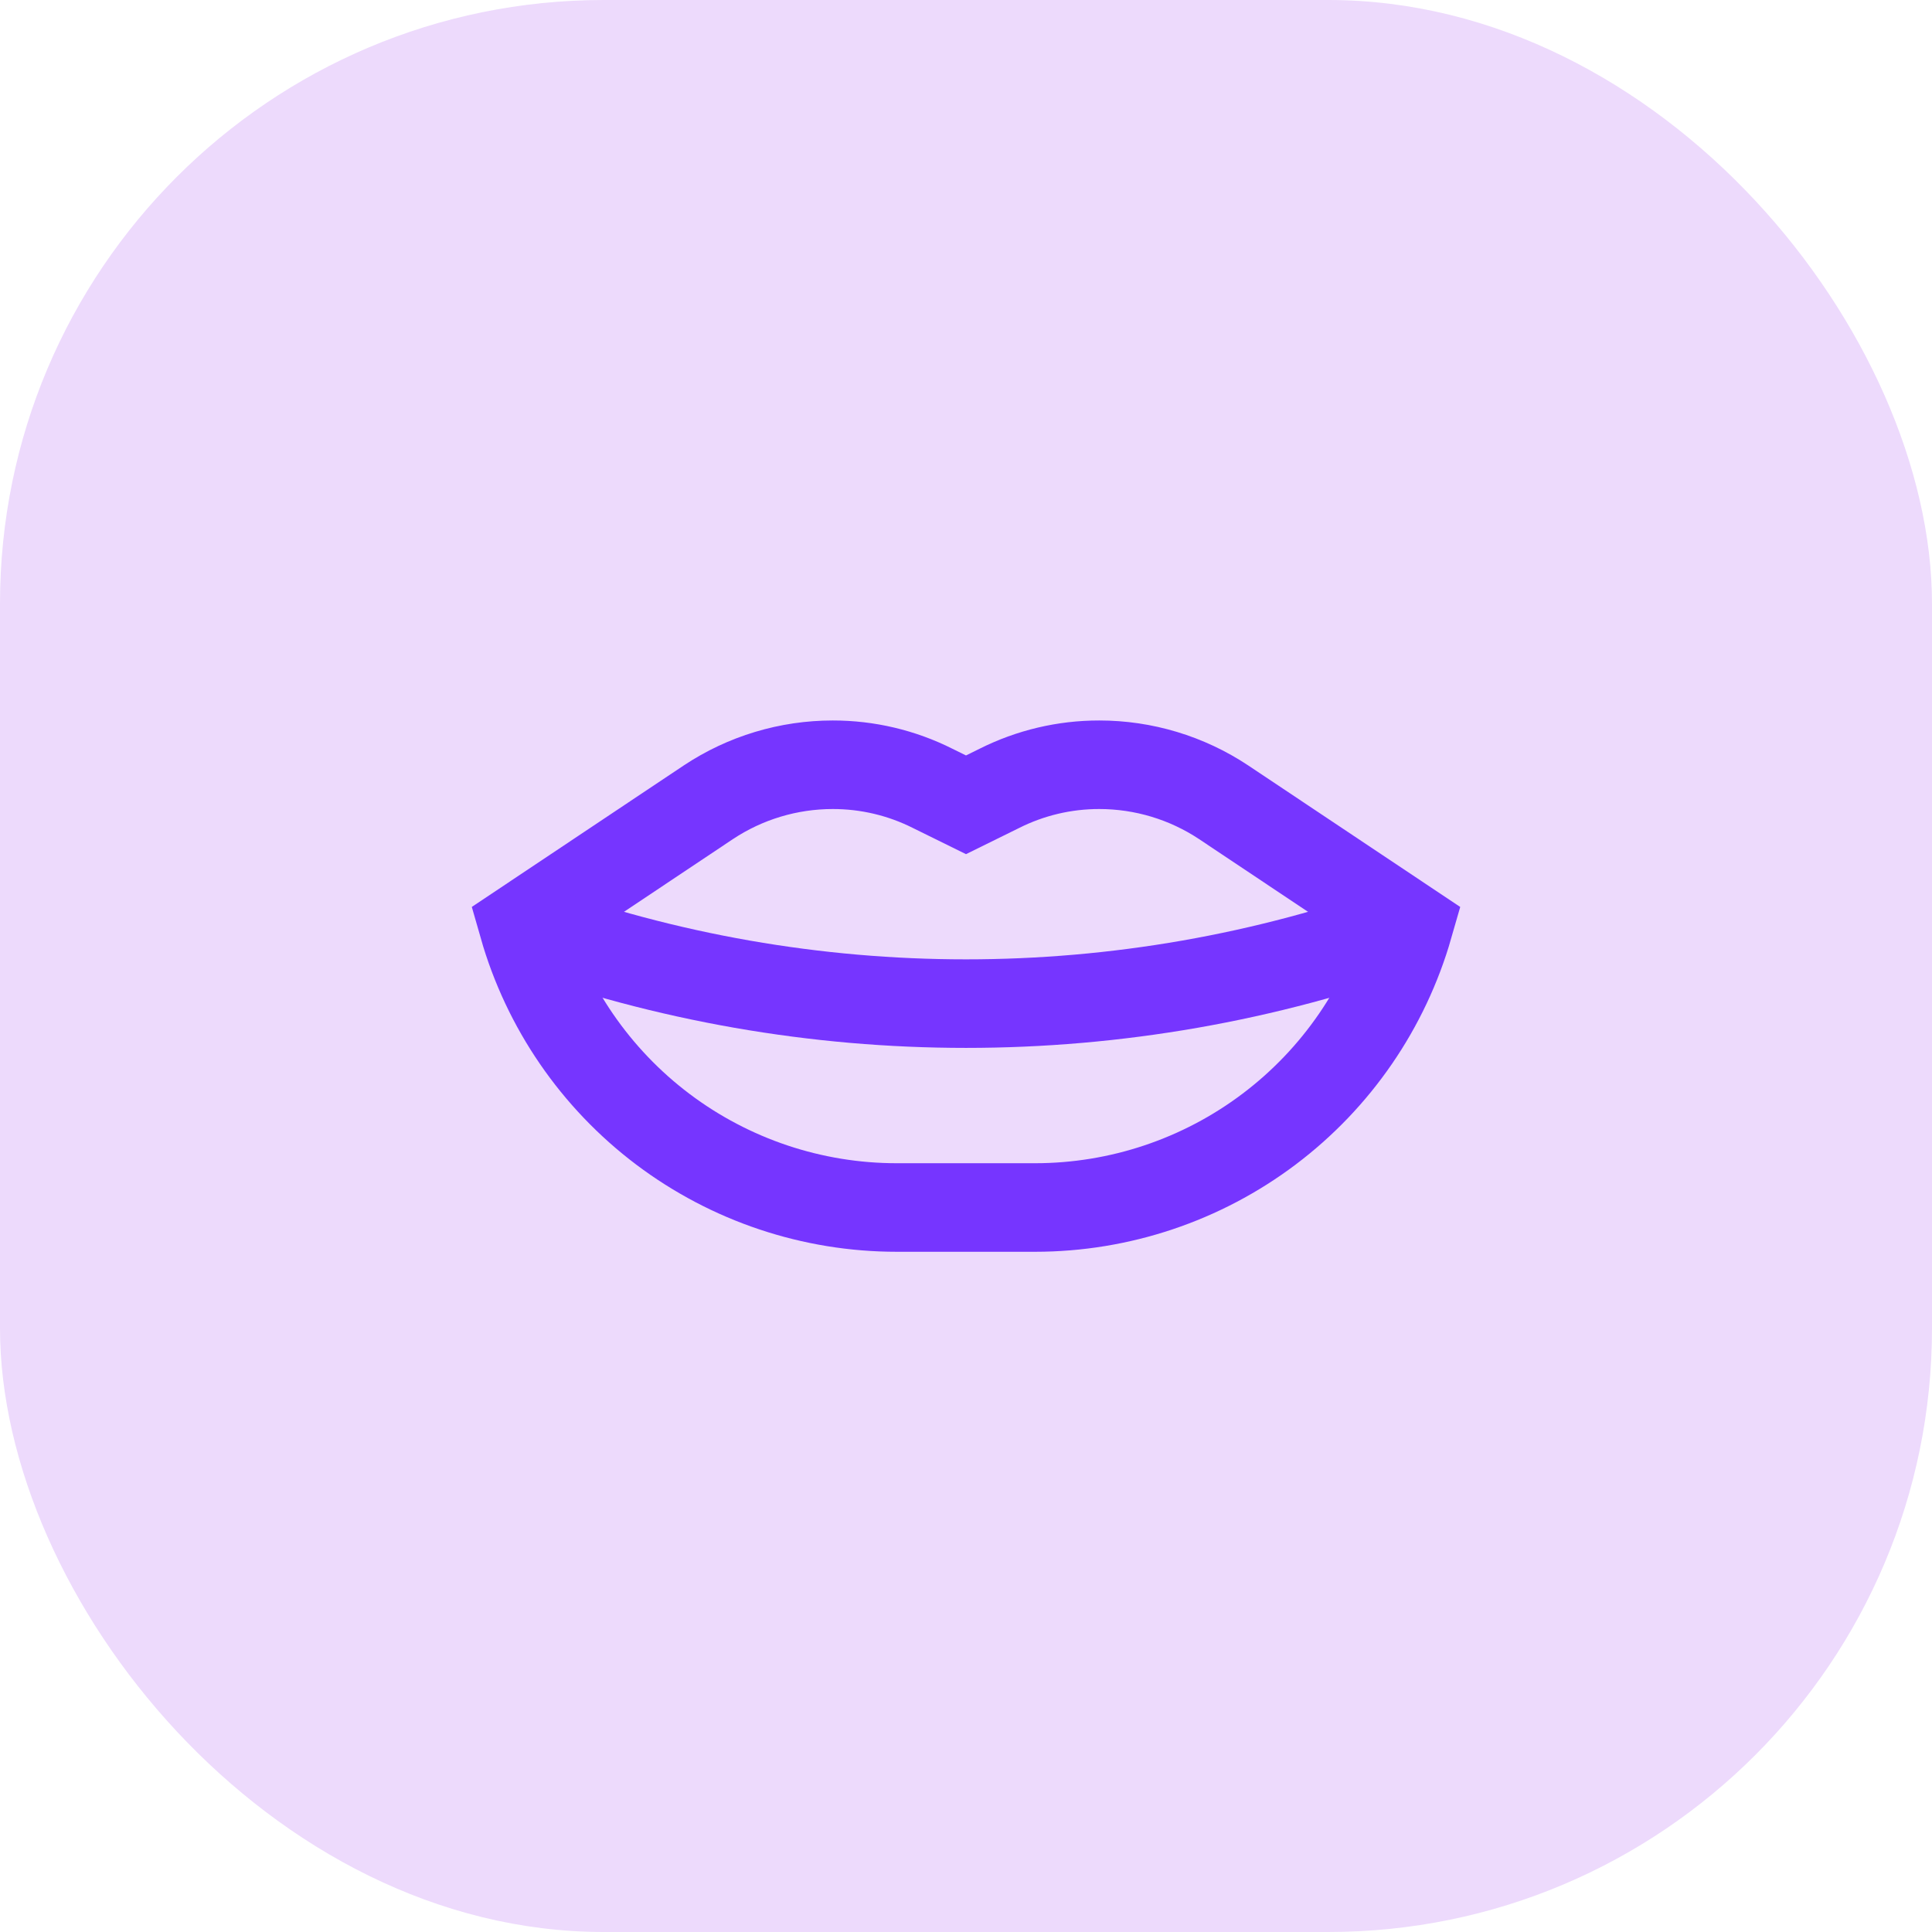 <svg width="48" height="48" viewBox="0 0 48 48" fill="none" xmlns="http://www.w3.org/2000/svg">
<rect width="48" height="48" rx="15" fill="#EDDAFC"/>
<path d="M30.401 19.932C29.485 19.324 28.41 19 27.311 19C26.448 18.999 25.598 19.2 24.828 19.587L24 19.995L23.172 19.587C22.402 19.2 21.552 18.999 20.689 19C19.59 19 18.515 19.324 17.599 19.932L13 23.002C13.576 25.019 14.794 26.793 16.469 28.056C18.144 29.318 20.184 30.001 22.282 30H25.718C27.815 29.999 29.855 29.316 31.53 28.053C33.204 26.791 34.422 25.018 35 23.002L30.401 19.932Z" stroke="#7635FF" stroke-width="2.2" stroke-miterlimit="10"/>
<path d="M13 23.002C20.107 25.579 27.893 25.579 35 23.002" stroke="#7635FF" stroke-width="2.2" stroke-miterlimit="10"/>
</svg>
